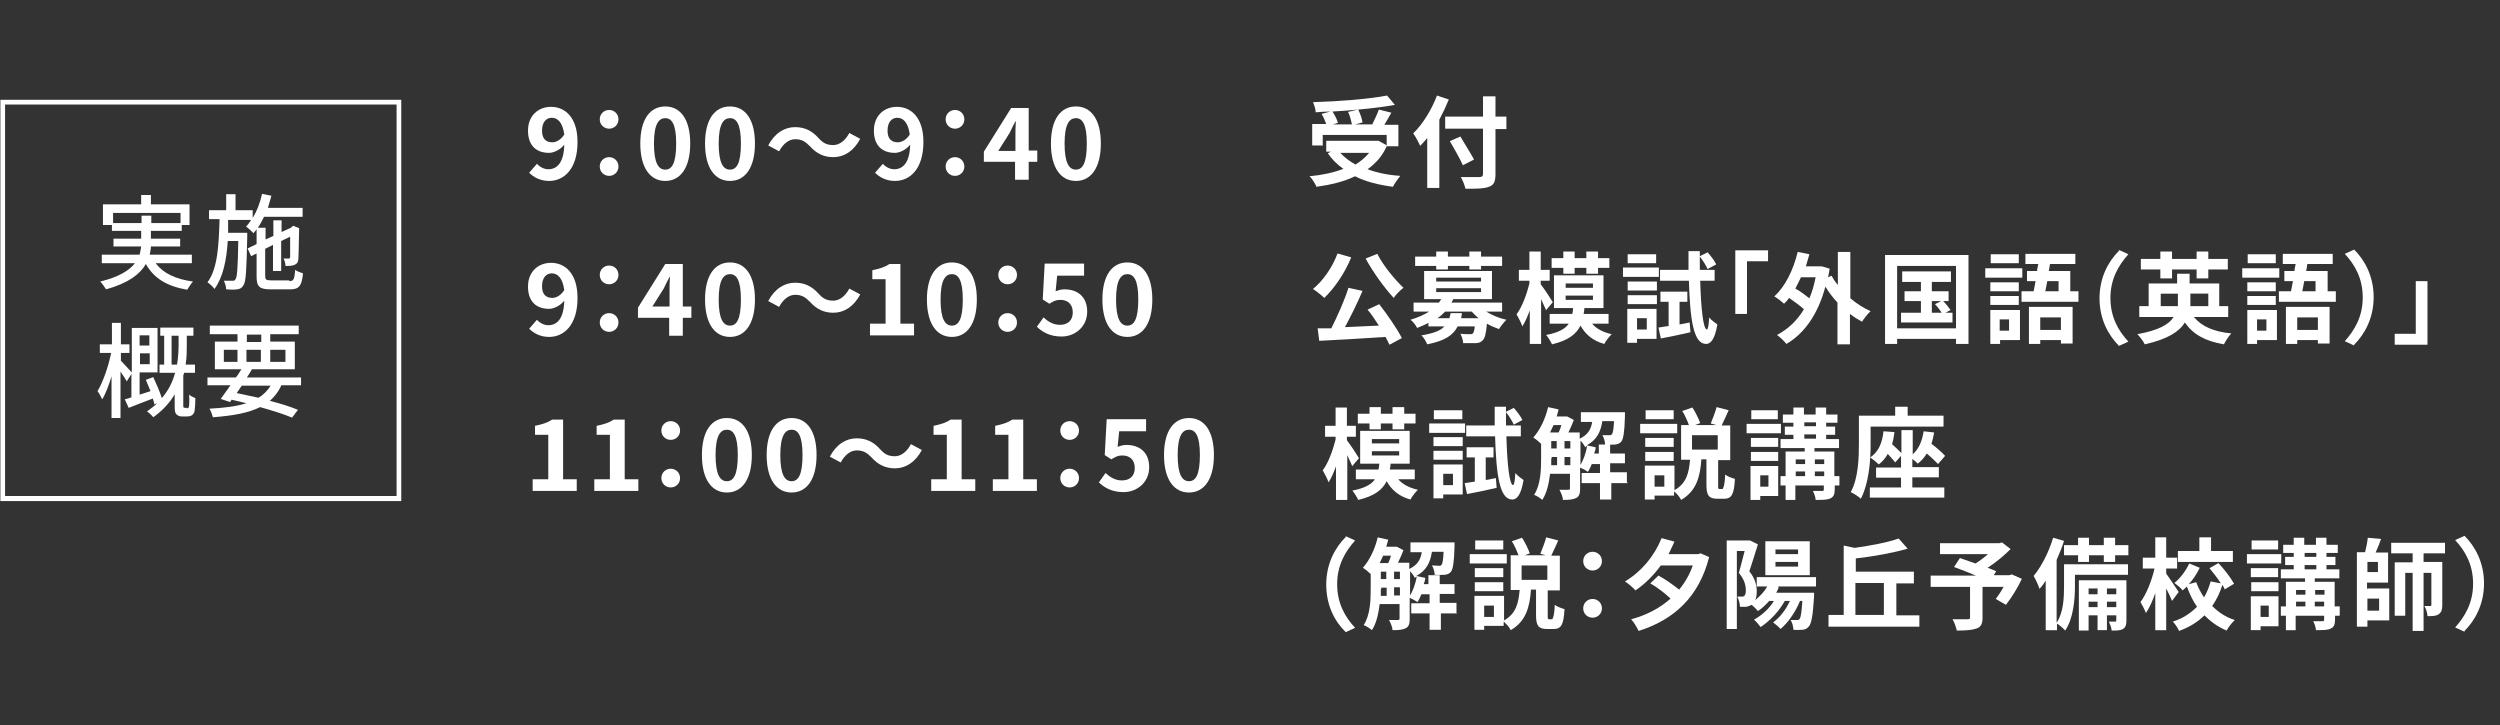 <?xml version="1.0" encoding="UTF-8"?>
<svg id="b" data-name="レイヤー_2" xmlns="http://www.w3.org/2000/svg" viewBox="0 0 64.11 18.6">
  <rect x="0" y="0" width="64.11" height="18.6" fill="#333333" stroke="none"/>
  <defs>
    <style>
      .d {
        fill: none;
      }

      .e {
        fill: #fff;
      }
    </style>
  </defs>
  <g id="c" data-name="レイアウト">
    <g>
      <g>
        <path class="e" d="M13.57,4.43l.2-.23c.07.08.18.14.29.14.22,0,.4-.16.41-.63-.1.13-.27.21-.39.21-.32,0-.54-.18-.54-.57s.27-.61.59-.61c.36,0,.68.27.68.9,0,.7-.35,1-.73,1-.23,0-.4-.1-.51-.21ZM14.16,3.65c.1,0,.22-.06.31-.2-.04-.31-.17-.43-.32-.43-.14,0-.25.11-.25.33,0,.21.1.3.27.3Z"/>
        <path class="e" d="M15.38,3.06c0-.14.11-.24.24-.24s.24.1.24.24-.11.24-.24.24-.24-.1-.24-.24ZM15.38,4.27c0-.14.11-.24.24-.24s.24.1.24.24-.11.24-.24.24-.24-.1-.24-.24Z"/>
        <path class="e" d="M16.42,3.68c0-.62.25-.95.64-.95s.64.33.64.95-.25.96-.64.96-.64-.34-.64-.96ZM17.34,3.68c0-.51-.12-.65-.28-.65s-.29.14-.29.65.12.67.29.67.28-.16.28-.67Z"/>
        <path class="e" d="M18.08,3.68c0-.62.25-.95.64-.95s.64.33.64.95-.25.96-.64.96-.64-.34-.64-.96ZM19,3.68c0-.51-.12-.65-.28-.65s-.29.14-.29.65.12.67.29.67.28-.16.28-.67Z"/>
        <path class="e" d="M20.39,3.57c-.16,0-.31.12-.41.31l-.28-.15c.17-.32.42-.47.69-.47.24,0,.43.09.6.28.11.12.2.18.38.18.16,0,.31-.12.41-.31l.28.15c-.17.32-.42.47-.69.47-.24,0-.43-.09-.6-.28-.11-.11-.2-.18-.38-.18Z"/>
        <path class="e" d="M22.44,4.43l.2-.23c.07.08.18.14.29.14.22,0,.4-.16.41-.63-.1.13-.27.21-.39.21-.32,0-.54-.18-.54-.57s.27-.61.59-.61c.36,0,.68.27.68.9,0,.7-.35,1-.73,1-.23,0-.4-.1-.51-.21ZM23.02,3.65c.1,0,.22-.06.31-.2-.04-.31-.17-.43-.32-.43-.14,0-.25.11-.25.33,0,.21.1.3.27.3Z"/>
        <path class="e" d="M24.25,3.06c0-.14.11-.24.24-.24s.24.1.24.24-.11.24-.24.24-.24-.1-.24-.24ZM24.25,4.27c0-.14.11-.24.24-.24s.24.1.24.24-.11.24-.24.24-.24-.1-.24-.24Z"/>
        <path class="e" d="M26.04,4.15h-.81v-.26l.7-1.12h.45v1.09h.22v.29h-.22v.46h-.35v-.46ZM26.04,3.87v-.37c0-.11,0-.28.01-.39h-.01c-.05.1-.1.19-.15.3l-.29.46h.44Z"/>
        <path class="e" d="M26.95,3.68c0-.62.25-.95.64-.95s.64.33.64.95-.25.96-.64.96-.64-.34-.64-.96ZM27.87,3.68c0-.51-.12-.65-.28-.65s-.29.14-.29.65.12.67.29.67.28-.16.28-.67Z"/>
        <path class="e" d="M35.56,3.75c-.11.25-.28.44-.49.59.24.09.53.15.84.17-.06.07-.15.2-.19.28-.37-.05-.7-.13-.97-.27-.29.14-.63.22-.99.27-.03-.07-.11-.21-.18-.27.32-.03.61-.09.87-.19-.16-.11-.29-.24-.4-.4l.08-.04h-.12v-.28h1.34s.2.11.2.11ZM33.93,3.73h-.28v-.55h.36c-.03-.08-.07-.18-.12-.26l.23-.06c-.13,0-.26.01-.38.02,0-.08-.04-.19-.07-.26.67-.02,1.44-.08,1.9-.17l.2.24c-.28.05-.6.09-.94.12.05.1.1.24.11.33l-.19.05h.44c.06-.12.13-.27.17-.38l.32.08c-.06.11-.12.21-.18.31h.36v.55h-.3v-.29h-1.64v.29ZM34.82,2.81c-.21.02-.44.04-.65.05.06.09.12.21.14.29l-.13.04h.49c-.02-.09-.05-.22-.1-.32l.25-.06ZM34.37,3.92c.1.11.23.21.39.3.13-.08.25-.18.35-.3h-.73Z"/>
        <path class="e" d="M37.15,2.56c-.07.17-.15.34-.24.51v1.75h-.31v-1.28c-.06.07-.12.14-.18.2-.03-.07-.12-.24-.18-.32.24-.23.47-.6.61-.97l.3.1ZM38.63,3.31h-.28v1.16c0,.2-.05.28-.17.32-.12.05-.32.05-.6.05-.02-.09-.07-.22-.12-.3.2,0,.42,0,.48,0,.06,0,.09-.02.09-.08v-1.16h-.97v-.31h.97v-.52h.32v.52h.28v.31ZM37.51,4.23c-.07-.16-.22-.42-.33-.61l.27-.12c.11.19.27.44.35.59l-.29.15Z"/>
        <path class="e" d="M13.57,8.43l.2-.23c.07.08.18.14.29.14.22,0,.4-.16.41-.63-.1.13-.27.21-.39.21-.32,0-.54-.18-.54-.57s.27-.61.59-.61c.36,0,.68.27.68.9,0,.7-.35,1-.73,1-.23,0-.4-.1-.51-.21ZM14.16,7.64c.1,0,.22-.06.31-.2-.04-.31-.17-.43-.32-.43-.14,0-.25.11-.25.33,0,.21.1.3.27.3Z"/>
        <path class="e" d="M15.38,7.05c0-.14.11-.24.24-.24s.24.1.24.24-.11.24-.24.24-.24-.1-.24-.24ZM15.38,8.27c0-.14.11-.24.24-.24s.24.1.24.24-.11.24-.24.24-.24-.1-.24-.24Z"/>
        <path class="e" d="M17.17,8.15h-.81v-.26l.7-1.12h.45v1.09h.22v.29h-.22v.46h-.35v-.46ZM17.17,7.86v-.37c0-.11,0-.28.01-.39h-.01c-.05.1-.1.19-.15.3l-.29.46h.44Z"/>
        <path class="e" d="M18.08,7.68c0-.62.25-.95.64-.95s.64.33.64.95-.25.96-.64.96-.64-.34-.64-.96ZM19,7.68c0-.51-.12-.65-.28-.65s-.29.14-.29.65.12.67.29.67.28-.16.28-.67Z"/>
        <path class="e" d="M20.39,7.56c-.16,0-.31.12-.41.31l-.28-.15c.17-.32.42-.47.69-.47.24,0,.43.09.6.28.11.12.2.18.38.18.16,0,.31-.12.41-.31l.28.15c-.17.32-.42.47-.69.47-.24,0-.43-.09-.6-.28-.11-.11-.2-.18-.38-.18Z"/>
        <path class="e" d="M22.3,8.3h.41v-1.14h-.34v-.23c.19-.04.32-.08.44-.16h.28v1.53h.35v.3h-1.13v-.3Z"/>
        <path class="e" d="M23.77,7.68c0-.62.25-.95.64-.95s.64.33.64.95-.25.96-.64.96-.64-.34-.64-.96ZM24.69,7.68c0-.51-.12-.65-.28-.65s-.29.14-.29.65.12.67.29.67.28-.16.28-.67Z"/>
        <path class="e" d="M25.6,7.05c0-.14.11-.24.24-.24s.24.1.24.24-.11.24-.24.24-.24-.1-.24-.24ZM25.6,8.27c0-.14.11-.24.24-.24s.24.1.24.24-.11.24-.24.24-.24-.1-.24-.24Z"/>
        <path class="e" d="M26.59,8.38l.17-.24c.11.1.24.19.42.19.2,0,.33-.11.33-.32s-.13-.32-.32-.32c-.11,0-.17.03-.28.1l-.17-.11.05-.92h1.01v.31h-.69l-.04.4c.08-.03.14-.05.23-.05.32,0,.58.18.58.57s-.31.64-.66.64c-.3,0-.5-.12-.64-.26Z"/>
        <path class="e" d="M28.27,7.68c0-.62.25-.95.64-.95s.64.33.64.95-.25.96-.64.96-.64-.34-.64-.96ZM29.19,7.68c0-.51-.12-.65-.28-.65s-.29.14-.29.65.12.67.29.67.28-.16.28-.67Z"/>
        <path class="e" d="M34.65,6.6c-.16.4-.43.79-.69,1.04-.06-.06-.21-.18-.29-.23.26-.21.5-.56.63-.91l.35.1ZM35.36,7.79c.22.28.46.63.59.88l-.32.17c-.03-.06-.06-.13-.1-.2-.61.04-1.25.08-1.7.1l-.04-.32h.35c.16-.32.34-.72.44-1.04l.36.08c-.13.31-.3.65-.45.93.28-.01.57-.03.87-.04-.09-.14-.19-.29-.29-.41l.3-.14ZM35.32,6.51c.15.3.44.65.67.87-.08.06-.2.18-.25.26-.24-.26-.53-.66-.72-1.01l.3-.12Z"/>
        <path class="e" d="M38.11,7.99c.15.09.33.17.52.21-.06.06-.15.17-.19.24-.1-.04-.21-.08-.31-.14-.02.25-.05.37-.11.43-.05.05-.11.07-.19.07-.07,0-.18,0-.31,0,0-.07-.03-.17-.07-.24.1.01.2.01.24.01.04,0,.06,0,.08-.02.02-.02.04-.08.05-.18h-.44c-.11.22-.32.37-.78.46-.03-.07-.09-.18-.15-.23.31-.05.49-.12.59-.23h-.41v-.09c-.09.05-.19.09-.29.13-.03-.07-.11-.17-.17-.21.2-.06.35-.13.48-.21h-.4v-.23h.65s.04-.06.06-.09h-.44v-.72h1.74v.72h-.99s-.03.06-.05.09h1.3v.23h-.43ZM36.83,6.82h-.54v-.24h.54v-.13h.3v.13h.55v-.13h.3v.13h.54v.24h-.54v.09h-.3v-.09h-.55v.09h-.3v-.09ZM36.83,7.22h1.15v-.1h-1.15v.1ZM36.83,7.49h1.15v-.1h-1.15v.1ZM37.49,8.03s-.01.09-.02.13h.45c-.07-.05-.12-.11-.18-.17h-.68c-.06.06-.12.12-.2.17h.31s.02-.08.03-.13h.29Z"/>
        <path class="e" d="M39.65,7.96c-.03-.07-.08-.18-.13-.29v1.15h-.29v-.86c-.06.16-.12.3-.19.41-.03-.09-.1-.22-.15-.31.14-.18.26-.51.33-.79v-.07h-.27v-.28h.27v-.47h.29v.47h.23v.28h-.23v.09c.08.1.27.39.31.46l-.18.21ZM40.82,8.29c.11.14.29.23.51.28-.06.06-.15.17-.19.25-.29-.08-.48-.24-.61-.47-.11.22-.31.38-.73.48-.03-.07-.1-.18-.15-.24.32-.06.49-.16.58-.29h-.49v-.25h.58s.02-.09.02-.15h-.49v-.84h1.27v.84h-.49c0,.05-.01.1-.02.15h.64v.25h-.45ZM40.09,6.87h-.3v-.25h.3v-.17h.29v.17h.3v-.17h.3v.17h.29v.25h-.29v.15h-.3v-.15h-.3v.15h-.29v-.15ZM40.15,7.38h.7v-.11h-.7v.11ZM40.15,7.69h.7v-.11h-.7v.11Z"/>
        <path class="e" d="M42.54,7.1h-.92v-.24h.92v.24ZM42.48,8.69h-.5v.1h-.25v-.87h.75v.77ZM41.74,7.22h.75v.23h-.75v-.23ZM41.74,7.57h.75v.23h-.75v-.23ZM42.47,6.75h-.73v-.23h.73v.23ZM41.98,8.16v.29h.25v-.29h-.25ZM43.33,8.27l.02.25c-.26.06-.54.12-.76.16l-.06-.28c.08-.01.17-.03.26-.04v-.62h-.21v-.26h.69v.26h-.2v.58l.26-.05ZM43.6,7.2c.02.73.08,1.24.17,1.25.03,0,.05-.12.06-.31.05.07.17.15.21.18-.07.42-.19.5-.29.5-.32,0-.41-.61-.44-1.62h-.74v-.28h.73c0-.15,0-.31,0-.48h.29v.13l.2-.1c.08.09.18.22.22.31l-.22.12c-.04-.09-.12-.22-.2-.32,0,.12,0,.23,0,.34h.38v.28h-.37Z"/>
        <path class="e" d="M45.34,6.43v.27h-.54v1.35h-.3v-1.63h.85Z"/>
        <path class="e" d="M47.44,7.64c.16.14.35.26.53.34-.07.06-.17.19-.22.27-.11-.06-.21-.12-.31-.2v.78h-.32v-1.07c-.11-.12-.22-.26-.31-.41-.19.72-.55,1.21-1,1.47-.05-.07-.17-.18-.24-.23.28-.15.51-.36.69-.66-.1-.09-.25-.2-.38-.29-.04.06-.08.1-.13.15-.05-.05-.18-.15-.25-.19.28-.25.49-.68.6-1.14l.3.06c-.03.11-.06.21-.09.31h.41s.2.06.2.06c-.01.08-.03.15-.04.22l.09-.04c.04.08.1.17.16.24v-.85h.32v1.19ZM46.19,7.1c-.05.1-.1.2-.15.3.13.07.26.17.36.25.07-.16.12-.34.16-.54h-.37Z"/>
        <path class="e" d="M50.48,6.54v2.28h-.32v-.13h-1.51v.13h-.31v-2.28h2.14ZM50.16,8.42v-1.6h-1.51v1.6h1.51ZM50.07,8.02v.25h-1.32v-.25h.51v-.3h-.42v-.25h.42v-.24h-.48v-.27h1.25v.27h-.49v.24h.43v.25h-.14c.07.07.15.17.19.23l-.13.07h.18ZM49.54,8.02h.25c-.04-.07-.11-.16-.17-.22l.16-.08h-.24v.3Z"/>
        <path class="e" d="M51.86,7.12h-.95v-.24h.95v.24ZM51.79,8.72h-.5v.1h-.25v-.87h.76v.77ZM51.77,7.47h-.73v-.23h.73v.23ZM51.04,7.59h.73v.23h-.73v-.23ZM51.77,6.75h-.72v-.23h.72v.23ZM51.28,8.19v.29h.24v-.29h-.24ZM53.3,7.47v.27h-1.46v-.27h.31c.02-.08.03-.17.05-.26h-.22v-.26h.26c0-.06.02-.12.03-.18h-.33v-.26h1.28v.26h-.65l-.03.18h.55v.52h.22ZM52.03,7.87h1.12v.94h-.3v-.09h-.53v.1h-.29v-.95ZM52.32,8.14v.32h.53v-.32h-.53ZM52.5,7.21c-.02.09-.03.18-.05.26h.34v-.26h-.3Z"/>
        <path class="e" d="M54.34,6.41l.24.11c-.25.28-.46.63-.46,1.12s.2.84.46,1.12l-.24.11c-.27-.27-.5-.68-.5-1.22s.23-.95.5-1.22Z"/>
        <path class="e" d="M56.27,8.14c.19.23.51.37.95.41-.07.07-.15.2-.19.28-.47-.08-.79-.25-1-.56-.15.24-.45.43-1.03.56-.03-.07-.12-.19-.19-.26.55-.1.81-.25.93-.44h-.88v-.28h.24v-.58h.73v-.25h.32v.25h.76v.58h.23v.28h-.89ZM55.4,6.91h-.5v-.27h.5v-.19h.3v.19h.63v-.19h.3v.19h.5v.27h-.5v.23h-.3v-.23h-.63v.23h-.3v-.23ZM55.85,7.85s0-.06,0-.09v-.23h-.44v.32h.43ZM56.17,7.53v.23s0,.06,0,.09h.46v-.32h-.46Z"/>
        <path class="e" d="M58.45,7.12h-.95v-.24h.95v.24ZM58.38,8.72h-.5v.1h-.25v-.87h.76v.77ZM58.36,7.47h-.73v-.23h.73v.23ZM57.63,7.59h.73v.23h-.73v-.23ZM58.36,6.75h-.72v-.23h.72v.23ZM57.88,8.19v.29h.24v-.29h-.24ZM59.9,7.47v.27h-1.46v-.27h.31c.02-.08.03-.17.05-.26h-.22v-.26h.26c0-.06.02-.12.03-.18h-.33v-.26h1.28v.26h-.65l-.03.18h.55v.52h.22ZM58.62,7.87h1.12v.94h-.3v-.09h-.53v.1h-.29v-.95ZM58.91,8.14v.32h.53v-.32h-.53ZM59.09,7.21c-.02.09-.03.18-.05.26h.34v-.26h-.3Z"/>
        <path class="e" d="M60.37,8.86l-.24-.11c.25-.28.46-.63.46-1.12s-.2-.84-.46-1.12l.24-.11c.27.27.5.68.5,1.22s-.23.95-.5,1.22Z"/>
        <path class="e" d="M61.41,8.84v-.28h.54v-1.35h.3v1.63h-.85Z"/>
        <path class="e" d="M13.65,12.29h.41v-1.14h-.34v-.23c.19-.04.32-.08.44-.16h.28v1.53h.35v.3h-1.13v-.3Z"/>
        <path class="e" d="M15.23,12.29h.41v-1.14h-.34v-.23c.19-.04.32-.08.44-.16h.28v1.53h.35v.3h-1.13v-.3Z"/>
        <path class="e" d="M16.96,11.04c0-.14.11-.24.24-.24s.24.1.24.24-.11.24-.24.24-.24-.1-.24-.24ZM16.96,12.26c0-.14.11-.24.24-.24s.24.1.24.24-.11.24-.24.24-.24-.1-.24-.24Z"/>
        <path class="e" d="M18,11.67c0-.62.25-.95.64-.95s.64.33.64.95-.25.96-.64.96-.64-.34-.64-.96ZM18.92,11.67c0-.51-.12-.65-.28-.65s-.29.14-.29.65.12.67.29.67.28-.16.28-.67Z"/>
        <path class="e" d="M19.66,11.67c0-.62.25-.95.64-.95s.64.33.64.95-.25.96-.64.96-.64-.34-.64-.96ZM20.58,11.67c0-.51-.12-.65-.28-.65s-.29.14-.29.65.12.67.29.67.28-.16.28-.67Z"/>
        <path class="e" d="M21.97,11.55c-.16,0-.31.12-.41.31l-.28-.15c.17-.32.42-.47.69-.47.24,0,.43.09.6.28.11.12.2.18.38.18.16,0,.31-.12.41-.31l.28.15c-.17.32-.42.47-.69.47-.24,0-.43-.09-.6-.28-.11-.11-.2-.18-.38-.18Z"/>
        <path class="e" d="M23.87,12.29h.41v-1.14h-.34v-.23c.19-.04.32-.08.44-.16h.28v1.53h.35v.3h-1.13v-.3Z"/>
        <path class="e" d="M25.45,12.29h.41v-1.14h-.34v-.23c.19-.04.32-.08.44-.16h.28v1.53h.35v.3h-1.13v-.3Z"/>
        <path class="e" d="M27.19,11.04c0-.14.11-.24.24-.24s.24.1.24.24-.11.24-.24.24-.24-.1-.24-.24ZM27.19,12.26c0-.14.11-.24.24-.24s.24.1.24.24-.11.24-.24.24-.24-.1-.24-.24Z"/>
        <path class="e" d="M28.18,12.37l.17-.24c.11.1.24.19.42.19.2,0,.33-.11.33-.32s-.13-.32-.32-.32c-.11,0-.17.03-.28.1l-.17-.11.05-.92h1.01v.31h-.69l-.04.4c.08-.03.14-.05.23-.05.32,0,.58.18.58.57s-.31.64-.66.64c-.3,0-.5-.12-.64-.26Z"/>
        <path class="e" d="M29.85,11.67c0-.62.25-.95.64-.95s.64.33.64.95-.25.96-.64.96-.64-.34-.64-.96ZM30.77,11.67c0-.51-.12-.65-.28-.65s-.29.14-.29.65.12.67.29.67.28-.16.28-.67Z"/>
        <path class="e" d="M34.68,11.96c-.03-.07-.08-.18-.13-.29v1.15h-.29v-.86c-.06.16-.12.3-.19.41-.03-.09-.1-.22-.15-.31.14-.18.26-.51.33-.79v-.07h-.27v-.28h.27v-.47h.29v.47h.23v.28h-.23v.09c.08.1.27.39.31.46l-.18.21ZM35.85,12.28c.11.14.29.23.51.28-.06.06-.15.17-.19.25-.29-.08-.48-.24-.61-.47-.11.22-.31.38-.73.48-.03-.07-.1-.18-.15-.24.32-.06.49-.16.58-.29h-.49v-.25h.58s.02-.09.02-.15h-.49v-.84h1.27v.84h-.49c0,.05-.01.1-.02.15h.64v.25h-.45ZM35.12,10.86h-.3v-.25h.3v-.17h.29v.17h.3v-.17h.3v.17h.29v.25h-.29v.15h-.3v-.15h-.3v.15h-.29v-.15ZM35.18,11.37h.7v-.11h-.7v.11ZM35.18,11.68h.7v-.11h-.7v.11Z"/>
        <path class="e" d="M37.57,11.1h-.92v-.24h.92v.24ZM37.51,12.68h-.5v.1h-.25v-.87h.75v.77ZM36.76,11.21h.75v.23h-.75v-.23ZM36.76,11.56h.75v.23h-.75v-.23ZM37.5,10.75h-.73v-.23h.73v.23ZM37.01,12.15v.29h.25v-.29h-.25ZM38.36,12.26l.02.25c-.26.06-.54.12-.76.16l-.06-.28c.08-.01.17-.03.26-.04v-.62h-.21v-.26h.69v.26h-.2v.58l.26-.05ZM38.63,11.19c.02.73.08,1.24.17,1.25.03,0,.05-.12.06-.31.05.07.17.15.21.18-.07.42-.19.5-.29.5-.32,0-.41-.61-.44-1.62h-.74v-.28h.73c0-.15,0-.31,0-.48h.29v.13l.2-.1c.08.09.18.22.22.31l-.22.12c-.04-.09-.12-.22-.2-.32,0,.12,0,.23,0,.34h.38v.28h-.37Z"/>
        <path class="e" d="M41.75,12.39h-.43v.42h-.29v-.42h-.47v-.26h.47v-.23h-.21c-.03.07-.06.14-.1.2-.04-.03-.13-.08-.2-.11v.54c0,.12-.02.2-.1.24-.08.04-.18.05-.34.05,0-.07-.05-.19-.09-.26.1,0,.2,0,.23,0s.04-.01.04-.04v-.37h-.51c-.03.24-.08.49-.2.67-.04-.04-.15-.11-.21-.13.17-.26.18-.64.18-.93v-.38c-.05-.05-.15-.13-.2-.16.17-.19.31-.48.38-.78l.27.06c-.02.06-.03.12-.05.18h.27s.17.09.17.09c-.04.1-.09.22-.14.32h.29v.16c.21-.1.29-.24.32-.43h-.29v-.25h1.13s0,.06,0,.1c-.01.41-.04.58-.09.65-.04.05-.09.07-.16.08-.06,0-.16.01-.26,0,0-.08-.03-.18-.07-.24.08,0,.15,0,.18,0,.03,0,.05,0,.07-.03.02-.03.04-.11.05-.33h-.3c-.04.27-.14.48-.4.62l.23.05c0,.05-.02.11-.04.16h.12v-.23h.29v.23h.38v.25h-.38v.23h.43v.26ZM39.84,10.9c-.03.06-.06.13-.09.19h.22c.03-.06.05-.12.07-.19h-.2ZM39.78,11.76c0,.05,0,.11,0,.17h.15v-.21h-.14v.04ZM39.78,11.5h.14v-.19h-.14v.19ZM40.12,11.5h.15v-.19h-.15v.19ZM40.27,11.93v-.21h-.15v.21h.15ZM40.52,11.94c.08-.13.15-.32.18-.5-.02,0-.04.02-.05.03-.02-.05-.07-.12-.12-.17v.64Z"/>
        <path class="e" d="M43.01,11.11h-.95v-.24h.95v.24ZM44.18,12.53s.05-.05.06-.36c.06.05.18.09.25.11-.02.41-.09.51-.28.51h-.17c-.22,0-.28-.09-.28-.35v-.66h-.13c-.03.43-.12.81-.52,1.04-.03-.07-.11-.16-.18-.22v.11h-.5v.1h-.25v-.87h.76v.63c.32-.18.37-.46.4-.78h-.23v-.89h.2c-.04-.11-.1-.25-.17-.36l.26-.09c.08.12.16.29.2.4l-.13.05h.54l-.14-.04c.05-.12.12-.3.15-.42l.31.08c-.06.14-.13.28-.18.39h.22v.89h-.31v.66c0,.07,0,.08.04.08h.08ZM42.92,11.46h-.73v-.23h.73v.23ZM42.19,11.59h.73v.23h-.73v-.23ZM42.92,10.75h-.72v-.23h.72v.23ZM42.68,12.19h-.25v.29h.25v-.29ZM44.05,11.16h-.66v.37h.66v-.37Z"/>
        <path class="e" d="M45.67,11.11h-.88v-.24h.88v.24ZM45.6,12.72h-.46v.1h-.25v-.87h.71v.77ZM45.6,11.46h-.7v-.23h.7v.23ZM44.9,11.59h.7v.23h-.7v-.23ZM45.59,10.75h-.68v-.23h.68v.23ZM45.14,12.19v.29h.21v-.29h-.21ZM47.18,12.45h-.13v.1c0,.13-.03.19-.11.23-.08.04-.21.04-.38.04,0-.07-.04-.17-.07-.23.1,0,.21,0,.24,0,.03,0,.04-.01.04-.04v-.1h-.73v.37h-.25v-.37h-.13v-.24h.13v-.63h.49v-.09h-.62v-.23h.33v-.11h-.22v-.21h.22v-.1h-.27v-.21h.27v-.18h.27v.18h.3v-.18h.27v.18h.29v.21h-.29v.1h.23v.21h-.23v.11h.33v.23h-.63v.09h.51v.63h.13v.24ZM46.05,11.78v.12h.24v-.12h-.24ZM46.05,12.21h.24v-.12h-.24v.12ZM46.27,10.93h.3v-.1h-.3v.1ZM46.27,11.25h.3v-.11h-.3v.11ZM46.54,11.78v.12h.24v-.12h-.24ZM46.78,12.21v-.12h-.24v.12h.24Z"/>
        <path class="e" d="M49.04,12.5h.82v.26h-1.91v-.26h.8v-.25h-.64v-.26h.64v-.3l-.15.17c-.04-.06-.12-.14-.19-.22-.06.11-.14.2-.23.27-.05-.05-.16-.14-.22-.18-.02.36-.09.77-.24,1.06-.05-.05-.19-.14-.26-.17.2-.36.21-.9.21-1.27v-.69h.93v-.23h.32v.23h.92v.28h-1.87v.42c0,.11,0,.23-.01.37.21-.14.31-.37.34-.67l.28.02c-.01.11-.03.21-.06.31.09.08.18.17.24.23v-.59h.29v.62c.16-.14.24-.34.28-.59l.27.03c-.02.1-.04.2-.07.29.13.1.27.22.35.31l-.18.21c-.07-.07-.18-.18-.29-.27-.06.1-.14.19-.23.26-.03-.03-.08-.08-.14-.12v.21h.68v.26h-.68v.25Z"/>
      </g>
      <g>
        <path class="e" d="M34.51,13.75l.24.11c-.25.28-.46.63-.46,1.12s.2.84.46,1.12l-.24.11c-.28-.27-.5-.68-.5-1.22s.23-.95.5-1.22Z"/>
        <path class="e" d="M37.38,15.73h-.43v.42h-.29v-.42h-.47v-.26h.47v-.23h-.21c-.03.07-.06.14-.1.2-.04-.03-.13-.08-.2-.11v.54c0,.12-.02.2-.1.24-.08.04-.18.05-.34.05,0-.07-.05-.19-.09-.26.1,0,.2,0,.23,0s.04-.01.04-.04v-.37h-.51c-.03.24-.08.49-.2.67-.04-.04-.15-.11-.21-.13.17-.26.18-.64.18-.93v-.38c-.05-.05-.15-.13-.2-.16.17-.19.31-.48.38-.78l.27.06c-.02.06-.03.12-.05.18h.27s.17.09.17.09c-.04.1-.09.22-.14.32h.29v.16c.21-.1.29-.24.32-.43h-.29v-.25h1.13s0,.06,0,.1c-.01.41-.04.58-.09.65-.04.05-.09.07-.16.08-.06,0-.16.01-.26,0,0-.08-.03-.18-.07-.24.08,0,.15.01.18.01.03,0,.05,0,.07-.03.02-.03.04-.11.05-.33h-.3c-.04.27-.14.48-.4.62l.23.05c0,.05-.02.11-.04.16h.12v-.23h.29v.23h.38v.25h-.38v.23h.43v.26ZM35.47,14.25c-.03.06-.06.13-.09.19h.22c.03-.06.05-.12.07-.19h-.2ZM35.41,15.11c0,.05,0,.11,0,.17h.15v-.21h-.14v.04ZM35.41,14.85h.14v-.19h-.14v.19ZM35.75,14.85h.15v-.19h-.15v.19ZM35.9,15.27v-.21h-.15v.21h.15ZM36.15,15.29c.08-.13.15-.32.18-.5-.02,0-.04.02-.05.03-.02-.05-.07-.12-.12-.17v.64Z"/>
        <path class="e" d="M38.64,14.45h-.95v-.24h.95v.24ZM39.81,15.87s.05-.05.06-.36c.06.05.18.09.25.11-.02.41-.09.51-.28.51h-.17c-.22,0-.28-.09-.28-.35v-.66h-.13c-.03.43-.12.81-.52,1.04-.03-.07-.11-.16-.18-.22v.11h-.5v.1h-.25v-.87h.76v.63c.32-.18.37-.46.4-.78h-.23v-.89h.2c-.04-.11-.1-.25-.17-.36l.26-.09c.08.12.16.29.2.4l-.13.05h.54l-.14-.04c.05-.12.12-.3.15-.42l.31.08c-.06.14-.13.28-.18.39h.22v.89h-.31v.66c0,.07,0,.08.04.08h.08ZM38.55,14.8h-.73v-.23h.73v.23ZM37.82,14.93h.73v.23h-.73v-.23ZM38.55,14.09h-.72v-.23h.72v.23ZM38.31,15.53h-.25v.29h.25v-.29ZM39.68,14.5h-.66v.37h.66v-.37Z"/>
        <path class="e" d="M40.6,14.39c0-.14.11-.24.24-.24s.24.1.24.24-.11.24-.24.24-.24-.1-.24-.24ZM40.6,15.6c0-.14.11-.24.24-.24s.24.1.24.24-.11.24-.24.24-.24-.1-.24-.24Z"/>
        <path class="e" d="M43.83,14.28c-.26,1.04-.92,1.62-1.81,1.9-.04-.09-.12-.22-.19-.3.38-.1.73-.28,1.01-.53-.14-.13-.34-.29-.52-.39l.21-.2c.17.09.38.24.53.36.15-.18.27-.39.35-.62h-.82c-.19.26-.41.48-.65.64-.05-.06-.19-.18-.27-.23.41-.24.75-.64.94-1.11l.33.09c-.05.11-.1.21-.15.32h.76l.06-.02.23.1Z"/>
        <path class="e" d="M45.61,15.08s-.04.08-.06.12h.97v.1c-.03.49-.07.69-.13.76-.05.06-.09.08-.16.09-.06,0-.15.01-.24,0,0-.08-.03-.18-.07-.25.07,0,.13,0,.16,0s.05,0,.07-.03c.03-.04.05-.16.07-.46h-.06c-.12.29-.3.55-.5.72-.04-.05-.14-.13-.19-.17.18-.13.33-.33.43-.55h-.13c-.15.27-.38.51-.62.67-.04-.05-.12-.15-.17-.19.2-.11.39-.28.51-.48h-.12c-.09.1-.18.19-.29.26-.03-.04-.1-.11-.16-.16-.04.02-.08.04-.14.05-.04,0-.1,0-.16,0,0-.07-.03-.19-.07-.26.05,0,.08,0,.11,0,.03,0,.05,0,.07-.02.03-.02.04-.07.04-.14,0-.12-.03-.27-.18-.45.05-.16.1-.38.15-.56h-.2v2h-.26v-2.27h.6s.2.1.2.1c-.07.22-.15.49-.22.69.15.19.19.36.19.51,0,.1-.01.17-.04.23.12-.1.23-.21.31-.35h-.27v-.24h1.52v.24h-.97ZM46.41,14.75h-1.14v-.87h1.14v.87ZM46.11,14.09h-.58v.12h.58v-.12ZM46.11,14.41h-.58v.12h.58v-.12Z"/>
        <path class="e" d="M49.22,15.77v.3h-2.33v-.3h.39v-1.78l.28.06c.42-.06.85-.14,1.13-.24l.23.26c-.38.11-.88.2-1.33.25v.34h1.49v.3h-.45v.82h.59ZM47.58,15.77h.73v-.82h-.73v.82Z"/>
        <path class="e" d="M51.85,14.84c-.11.24-.27.49-.41.67l-.26-.15c.06-.08.14-.2.2-.31h-.54v.79c0,.16-.04.24-.16.28-.12.04-.28.05-.5.05-.02-.09-.06-.21-.11-.29.15,0,.34,0,.39,0,.05,0,.06-.01.06-.05v-.78h-1.01v-.29h1.16c-.19-.08-.4-.16-.56-.22l.15-.23c.11.04.26.09.4.14.11-.07.22-.15.32-.24h-1.23v-.28h1.52l.07-.02.22.17c-.16.16-.37.34-.59.48.08.03.16.06.22.09l-.06.1h.4l.06-.02.25.11Z"/>
        <path class="e" d="M54.58,14.74h-1.37v.3c0,.33-.04.82-.25,1.13-.04-.05-.16-.15-.21-.18v.17h-.29v-1.27c-.05.08-.1.15-.16.21-.02-.07-.1-.25-.15-.33.2-.24.39-.61.5-.98l.28.08c-.05.16-.12.33-.19.49v1.61c.18-.27.19-.66.19-.94v-.56h1.64v.26ZM53.29,13.98v-.19h.28v.19h.38v-.19h.29v.19h.34v.26h-.34v.17h-.29v-.17h-.38v.17h-.28v-.17h-.36v-.26h.36ZM54.53,15.91c0,.11-.02.18-.09.22-.07.04-.16.04-.29.04,0-.07-.04-.16-.07-.23.07,0,.14,0,.16,0,.02,0,.03,0,.03-.03v-.13h-.24v.38h-.24v-.38h-.23v.39h-.25v-1.29h1.22v1.03ZM53.56,15.09v.15h.23v-.15h-.23ZM53.79,15.57v-.14h-.23v.14h.23ZM54.03,15.09v.15h.24v-.15h-.24ZM54.27,15.57v-.14h-.24v.14h.24Z"/>
        <path class="e" d="M55.7,15.41c-.03-.08-.09-.2-.15-.32v1.07h-.28v-.95c-.07.2-.15.38-.24.51-.03-.08-.09-.2-.14-.28.15-.2.29-.55.36-.86h-.3v-.28h.32v-.52h.28v.52h.28v.28h-.28v.13c.07.09.27.4.32.47l-.17.23ZM57.05,15.11s-.03-.07-.06-.11c-.06.2-.15.38-.26.54.16.16.35.29.58.36-.07.06-.17.19-.21.27-.22-.09-.41-.23-.57-.39-.17.17-.38.3-.65.4-.03-.07-.1-.18-.16-.24.26-.08.46-.22.62-.38-.11-.16-.19-.33-.26-.52-.04.04-.07.07-.11.1-.04-.06-.14-.14-.21-.19.15-.12.3-.32.38-.5l.27.11c-.07.15-.17.3-.28.42l.19-.05c.05.14.12.27.2.39.07-.12.13-.26.17-.41l.26.05c-.08-.13-.19-.27-.29-.39l.23-.13c.15.16.32.38.4.53l-.25.15ZM57.26,14.41h-1.41v-.28h.55v-.35h.3v.35h.56v.28Z"/>
        <path class="e" d="M58.5,14.45h-.88v-.24h.88v.24ZM58.43,16.06h-.46v.1h-.25v-.87h.71v.77ZM58.42,14.8h-.7v-.23h.7v.23ZM57.73,14.93h.7v.23h-.7v-.23ZM58.42,14.09h-.68v-.23h.68v.23ZM57.97,15.53v.29h.21v-.29h-.21ZM60.01,15.79h-.13v.1c0,.13-.03.19-.11.23-.08.04-.21.04-.38.04,0-.07-.04-.17-.07-.23.1,0,.21,0,.24,0,.03,0,.04-.01.04-.04v-.1h-.73v.37h-.25v-.37h-.13v-.24h.13v-.63h.49v-.09h-.62v-.23h.33v-.11h-.22v-.21h.22v-.1h-.27v-.21h.27v-.18h.27v.18h.3v-.18h.27v.18h.29v.21h-.29v.1h.23v.21h-.23v.11h.33v.23h-.63v.09h.51v.63h.13v.24ZM58.88,15.13v.12h.24v-.12h-.24ZM58.88,15.55h.24v-.12h-.24v.12ZM59.1,14.28h.3v-.1h-.3v.1ZM59.1,14.6h.3v-.11h-.3v.11ZM59.37,15.13v.12h.24v-.12h-.24ZM59.6,15.55v-.12h-.24v.12h.24Z"/>
        <path class="e" d="M60.71,15.09h.56v.82h-.56v.16h-.27v-1.91h.21c.03-.12.06-.27.07-.37l.34.03c-.04.12-.09.24-.14.35h.32v.77h-.54v.17ZM60.98,14.41h-.27v.26h.27v-.26ZM60.71,15.35v.31h.3v-.31h-.3ZM62.15,14.18v.23h.48v1.1c0,.12-.02.19-.09.24-.07.05-.16.05-.29.05,0-.08-.04-.19-.08-.26.06,0,.13,0,.15,0,.02,0,.03,0,.03-.03v-.82h-.2v1.49h-.28v-1.49h-.19v1.1h-.27v-1.37h.46v-.23h-.55v-.27h1.38v.27h-.55Z"/>
        <path class="e" d="M63.2,16.2l-.24-.11c.25-.28.46-.63.46-1.12s-.2-.84-.46-1.12l.24-.11c.27.27.5.68.5,1.22s-.23.95-.5,1.22Z"/>
      </g>
      <g>
        <path class="e" d="M4,6.76c.19.25.51.4.95.46-.05.05-.11.15-.15.21-.52-.09-.85-.29-1.06-.66-.14.25-.44.49-1.02.65-.03-.05-.1-.15-.15-.2.49-.12.75-.29.89-.47h-.85v-.22h.97c.02-.07.03-.14.04-.21h-.71v-.2h.71v-.2h-.75v-.15h-.23v-.53h.98v-.24h.25v.24h.99v.53h-.2v.15h-.79v.2h.75v.2h-.75c0,.07-.02.14-.03.21h1.08v.22h-.92ZM3.63,5.72v-.19h.25v.19h.75v-.26h-1.73v.26h.74Z"/>
        <path class="e" d="M7.42,7.21c.11,0,.13-.05.15-.29.05.04.14.07.2.09-.03.32-.1.41-.33.41h-.5c-.29,0-.36-.07-.36-.33v-.59l-.14.07-.09-.2.23-.11v-.38s-.05.07-.08.1c-.04-.04-.13-.13-.19-.17.05-.05.09-.11.13-.17h-.59c0,.11,0,.22,0,.33h.49s0,.07,0,.1c-.02.86-.03,1.16-.1,1.25-.04.07-.09.09-.16.1-.07.01-.17.01-.28,0,0-.07-.03-.16-.06-.22.1,0,.18,0,.22,0,.03,0,.06,0,.08-.04.04-.05.06-.3.07-.98h-.27c-.03.49-.12.93-.34,1.23-.04-.06-.12-.13-.18-.17.27-.36.29-.99.31-1.62h-.27v-.23h.44v-.41h.24v.41h.44v.2c.11-.18.19-.39.24-.62l.24.05c-.03.1-.06.21-.09.31h.89v.23h-.99c-.05.1-.1.2-.16.28h.2v.3l.2-.09v-.4h.21v.3l.24-.11.02-.02.04-.03.15.06v.03c-.01.38-.01.68-.02.76,0,.09-.05.14-.12.16-.06.02-.14.02-.21.02,0-.06-.02-.14-.05-.19.04,0,.1,0,.12,0,.03,0,.04,0,.05-.04,0-.03,0-.23,0-.52l-.23.11v.77h-.21v-.67l-.2.1v.69c0,.1.02.12.16.12h.46Z"/>
        <path class="e" d="M4.78,10.47s.04,0,.05-.01c0-.01.02-.03.02-.06,0-.05.01-.15,0-.28.03.03.11.07.16.09,0,.13-.01.27-.02.33-.01.05-.04.09-.07.11-.03.02-.08.03-.12.03h-.12c-.06,0-.11-.01-.15-.05-.04-.04-.05-.08-.05-.21v-.31c-.12.21-.3.41-.55.59-.03-.04-.11-.12-.16-.15.1-.07.19-.14.26-.21l-.07.03s-.02-.09-.04-.15c-.22.08-.44.17-.62.24l-.1-.22c.05-.01.11-.03.17-.05v-.6l-.12.19c-.03-.06-.1-.16-.16-.25v1.19h-.23v-1.07c-.07.23-.15.45-.24.59-.03-.07-.08-.16-.12-.21.14-.23.28-.63.35-.98h-.29v-.22h.31v-.55h.23v.55h.22v.22h-.22v.2c.06.06.22.24.28.3v-1.14h.66v1.14h-.46v.57c.09-.03.18-.06.28-.09-.04-.1-.08-.2-.12-.29l.19-.07c.08.17.17.38.22.54.18-.21.28-.43.34-.65h-.4v-.21h.12v-.74h-.1v-.21h.85v.21h-.17v.23c0,.15,0,.32-.03.51h.24v.21h-.28s-.01.05-.02.07v.78s0,.03.01.04c0,0,.02.01.04.01h.05ZM3.58,8.6v.26h.25v-.26h-.25ZM3.84,9.34v-.28h-.25v.28h.25ZM4.54,9.35c.03-.18.04-.36.04-.51v-.23h-.18v.74h.15Z"/>
        <path class="e" d="M7.21,9.89c-.07.16-.17.28-.29.39.28.07.53.15.72.23l-.15.2c-.21-.09-.5-.18-.82-.27-.3.15-.69.22-1.21.26-.02-.07-.05-.16-.09-.22.39-.02.7-.06.95-.14-.12-.03-.25-.06-.38-.09l-.04.06-.24-.08c.07-.1.16-.22.25-.35h-.59v-.2h.73c.05-.07.1-.14.14-.21h-.68v-.71h.58v-.19h-.71v-.22h2.28v.22h-.73v.19h.63v.71h-1.14.04c-.04.07-.08.14-.13.21h1.39v.2h-.51ZM5.74,9.28h.35v-.31h-.35v.31ZM6.2,9.89c-.04.06-.09.13-.13.19.19.04.38.08.56.12.13-.08.23-.18.31-.31h-.74ZM6.33,8.77h.37v-.19h-.37v.19ZM6.69,9.28v-.31h-.37v.31h.37ZM6.93,8.97v.31h.39v-.31h-.39Z"/>
      </g>
      <path class="e" d="M10.17,2.68v10.04H.13V2.68h10.04M10.3,2.56H.01v10.29h10.28V2.56h0Z"/>
    </g>
    <rect class="d" width="63" height="18.12"/>
  </g>
</svg>